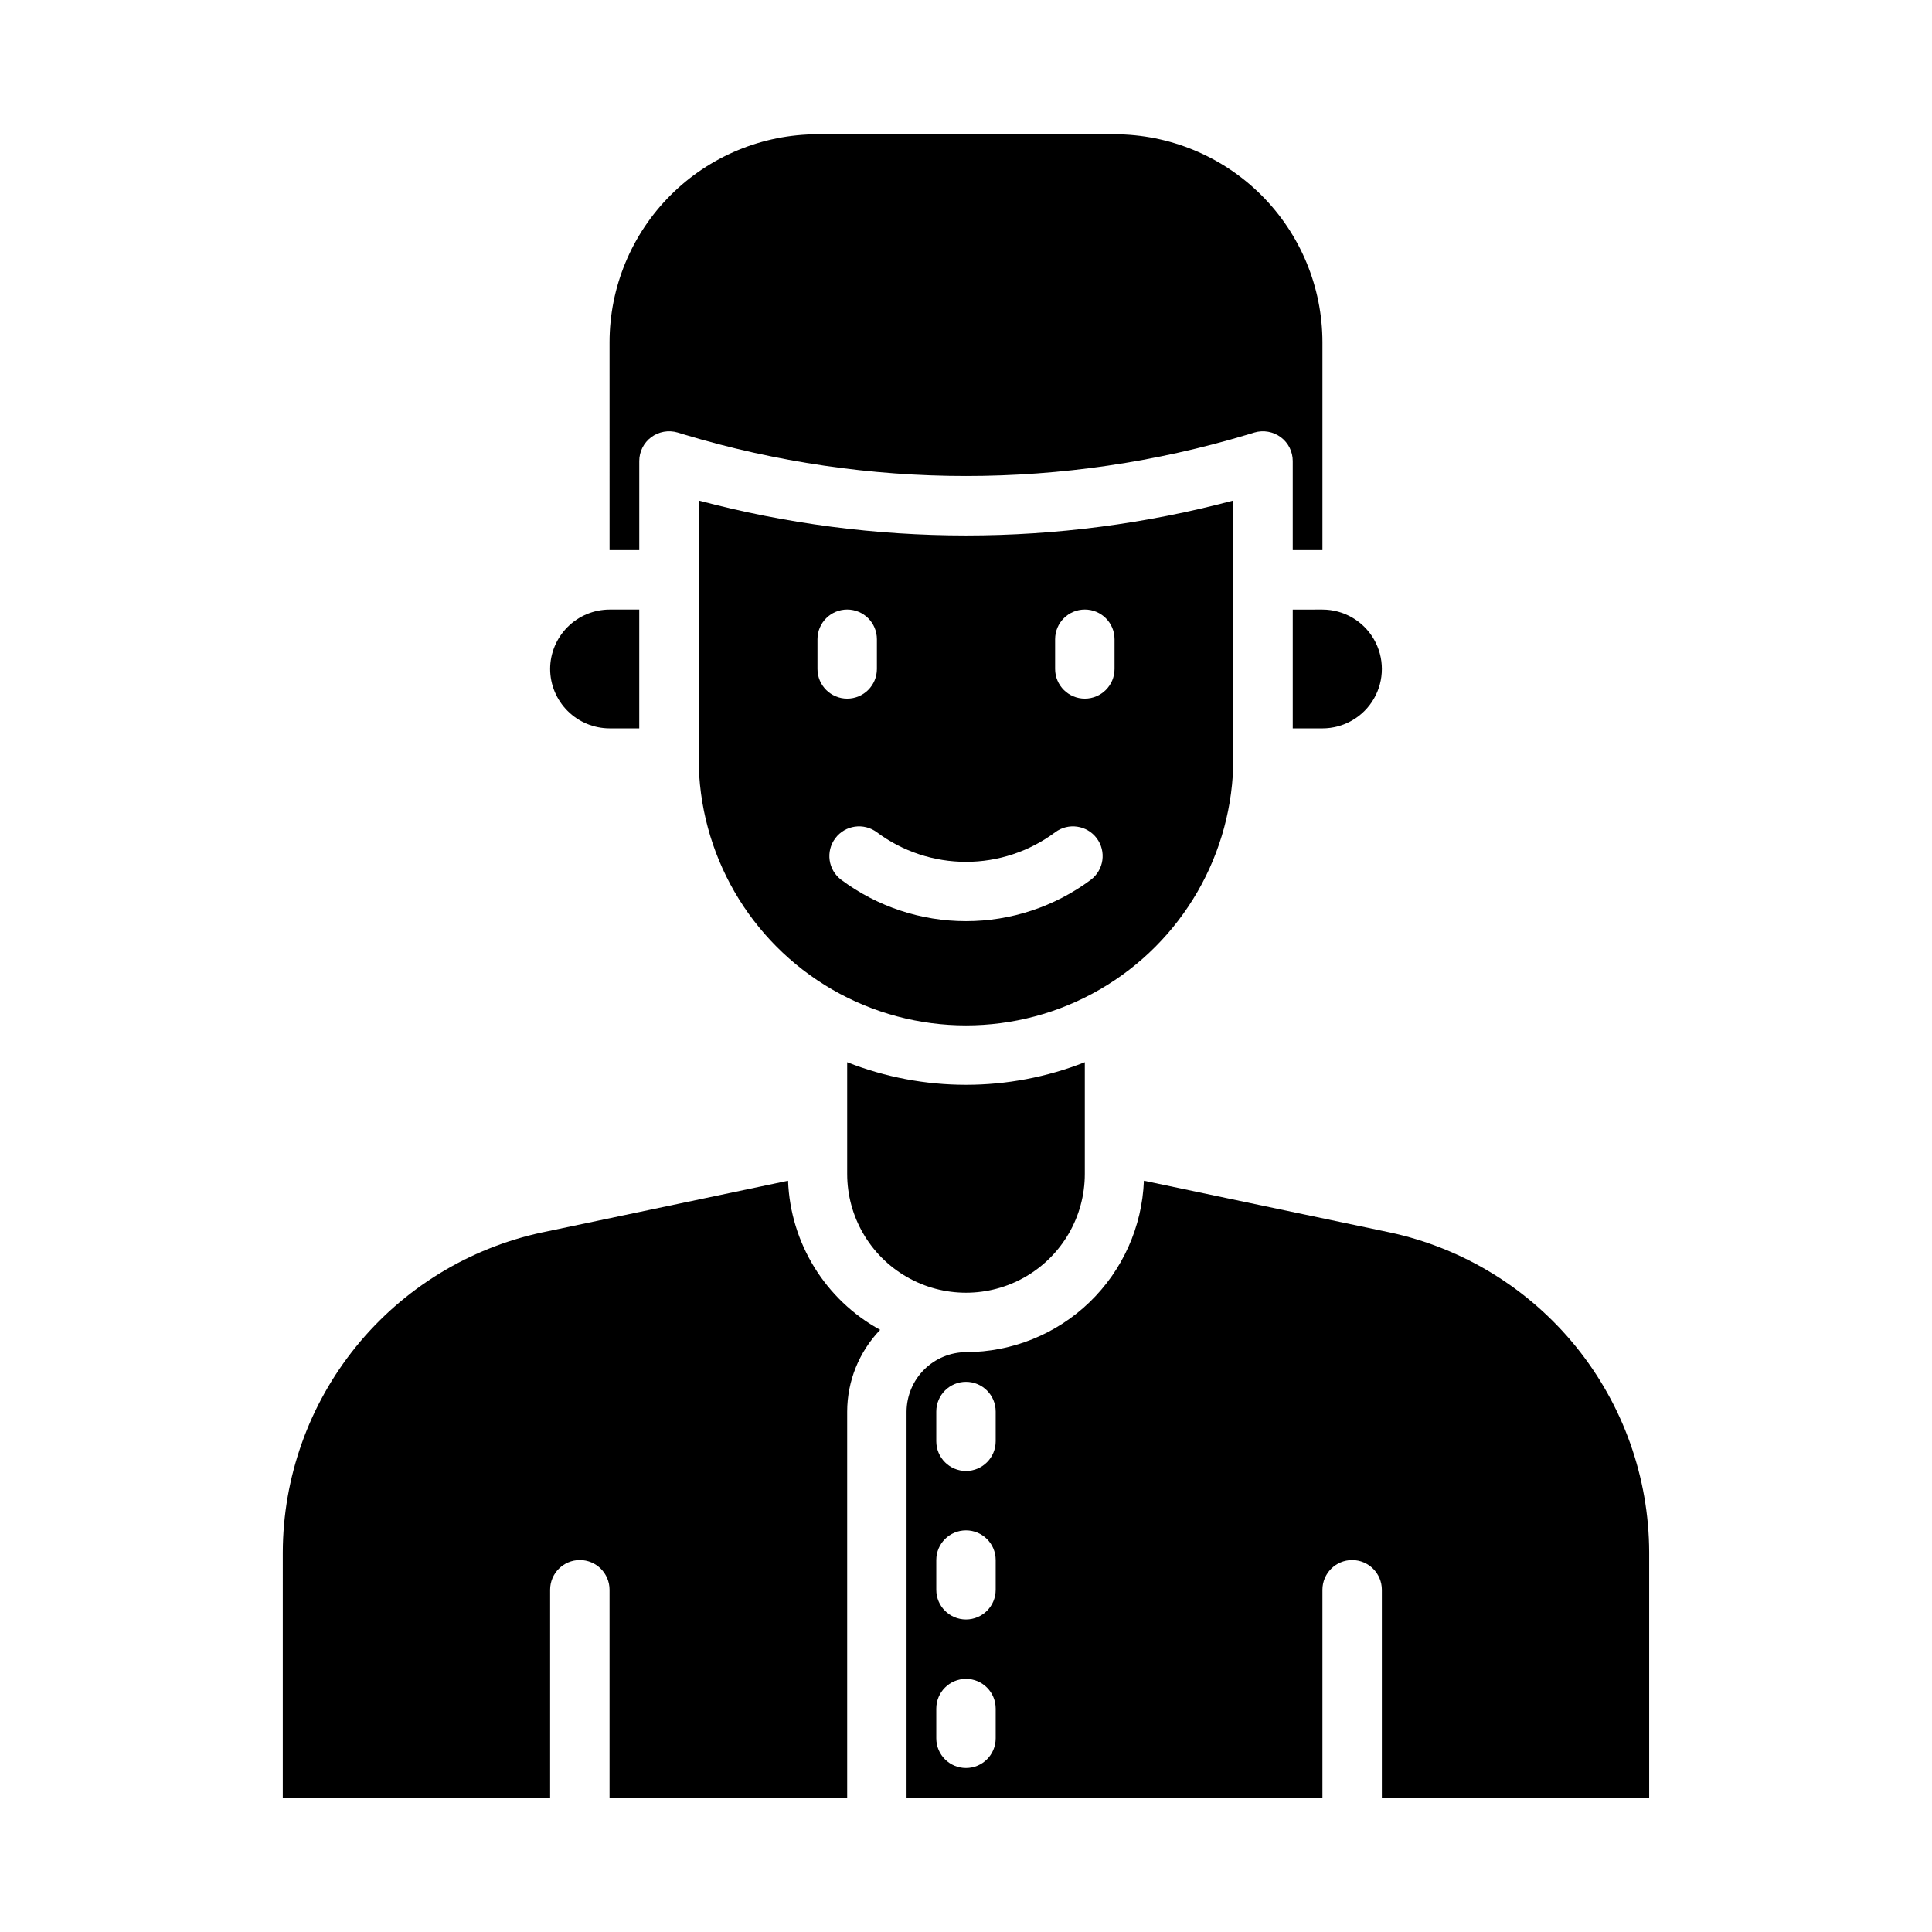 <?xml version="1.0" encoding="UTF-8"?>
<!-- The Best Svg Icon site in the world: iconSvg.co, Visit us! https://iconsvg.co -->
<svg fill="#000000" width="800px" height="800px" version="1.1" viewBox="144 144 512 512" xmlns="http://www.w3.org/2000/svg">
 <g>
  <path d="m368.51 425.5v29.598c0 11.25 6 21.645 15.742 27.27 9.742 5.625 21.746 5.625 31.488 0 9.742-5.625 15.746-16.02 15.746-27.27v-29.598c-20.234 7.977-42.742 7.977-62.977 0z"/>
  <path d="m470.85 344.89v-68.25c-46.426 12.359-95.273 12.359-141.7 0v68.25c0 25.312 13.504 48.699 35.426 61.355s48.93 12.656 70.848 0c21.922-12.656 35.426-36.043 35.426-61.355zm-110.21-23.617v-7.871c0-4.348 3.527-7.871 7.875-7.871 4.348 0 7.871 3.523 7.871 7.871v7.871c0 4.348-3.523 7.871-7.871 7.871-4.348 0-7.875-3.523-7.875-7.871zm72.422 55.891h0.004c-9.559 7.113-21.152 10.953-33.062 10.953-11.914 0-23.508-3.84-33.062-10.953-3.481-2.606-4.184-7.543-1.574-11.02 2.606-3.477 7.543-4.184 11.02-1.574 6.824 5.082 15.105 7.828 23.617 7.828 8.508 0 16.789-2.746 23.613-7.828 3.481-2.609 8.414-1.902 11.023 1.574 2.606 3.477 1.902 8.414-1.574 11.02zm6.301-55.891c0 4.348-3.523 7.871-7.871 7.871-4.348 0-7.875-3.523-7.875-7.871v-7.871c0-4.348 3.527-7.871 7.875-7.871 4.348 0 7.871 3.523 7.871 7.871z"/>
  <path d="m305.54 289.79h7.871v-23.613c0-2.481 1.168-4.812 3.148-6.301 2.008-1.496 4.602-1.965 7.008-1.258l1.812 0.551h-0.004c48.676 14.641 100.58 14.641 149.25 0l1.812-0.551c2.402-0.707 4.996-0.238 7.004 1.258 1.984 1.488 3.148 3.82 3.148 6.301v23.617h7.871v-55.105c-0.016-14.609-5.824-28.617-16.156-38.949-10.332-10.328-24.336-16.141-38.945-16.156h-78.723c-14.609 0.016-28.613 5.828-38.945 16.156-10.328 10.332-16.141 24.34-16.156 38.949z"/>
  <path d="m581.05 620.41v-65.023c-0.059-19.852-6.91-39.086-19.41-54.508-12.5-15.422-29.902-26.105-49.312-30.273l-65.18-13.699v0.004c-0.469 12.195-5.641 23.738-14.43 32.207-8.793 8.465-20.52 13.203-32.723 13.215-4.168 0.031-8.152 1.699-11.102 4.644-2.945 2.945-4.613 6.934-4.644 11.098v102.34h110.21v-55.102c0-4.348 3.527-7.875 7.875-7.875 4.348 0 7.871 3.527 7.871 7.875v55.105zm-173.18-15.742c0 4.348-3.523 7.871-7.871 7.871s-7.875-3.523-7.875-7.871v-7.871c0-4.348 3.527-7.875 7.875-7.875s7.871 3.527 7.871 7.875zm0-39.359c0 4.348-3.523 7.871-7.871 7.871s-7.875-3.523-7.875-7.871v-7.875c0-4.348 3.527-7.871 7.875-7.871s7.871 3.523 7.871 7.871zm0-39.359v-0.004c0 4.348-3.523 7.875-7.871 7.875s-7.875-3.527-7.875-7.875v-7.871c0-4.348 3.527-7.871 7.875-7.871s7.871 3.523 7.871 7.871z"/>
  <path d="m218.94 620.41h70.848v-55.102c0-4.348 3.527-7.875 7.875-7.875 4.348 0 7.871 3.527 7.871 7.875v55.105h62.977v-102.34c0.016-8.07 3.148-15.824 8.738-21.648-14.52-7.961-23.789-22.969-24.406-39.516l-65.18 13.699v-0.004c-19.41 4.168-36.809 14.852-49.312 30.273-12.5 15.422-19.348 34.656-19.41 54.508z"/>
  <path d="m289.79 321.28c0.012 4.172 1.676 8.172 4.625 11.121 2.949 2.949 6.949 4.613 11.121 4.625h7.871v-31.488h-7.871c-4.172 0.012-8.172 1.676-11.121 4.625-2.949 2.949-4.613 6.945-4.625 11.117z"/>
  <path d="m486.59 305.54v31.488h7.871c5.625 0 10.824-3 13.637-7.875 2.812-4.871 2.812-10.871 0-15.742s-8.012-7.871-13.637-7.871z"/>
 </g>
</svg>